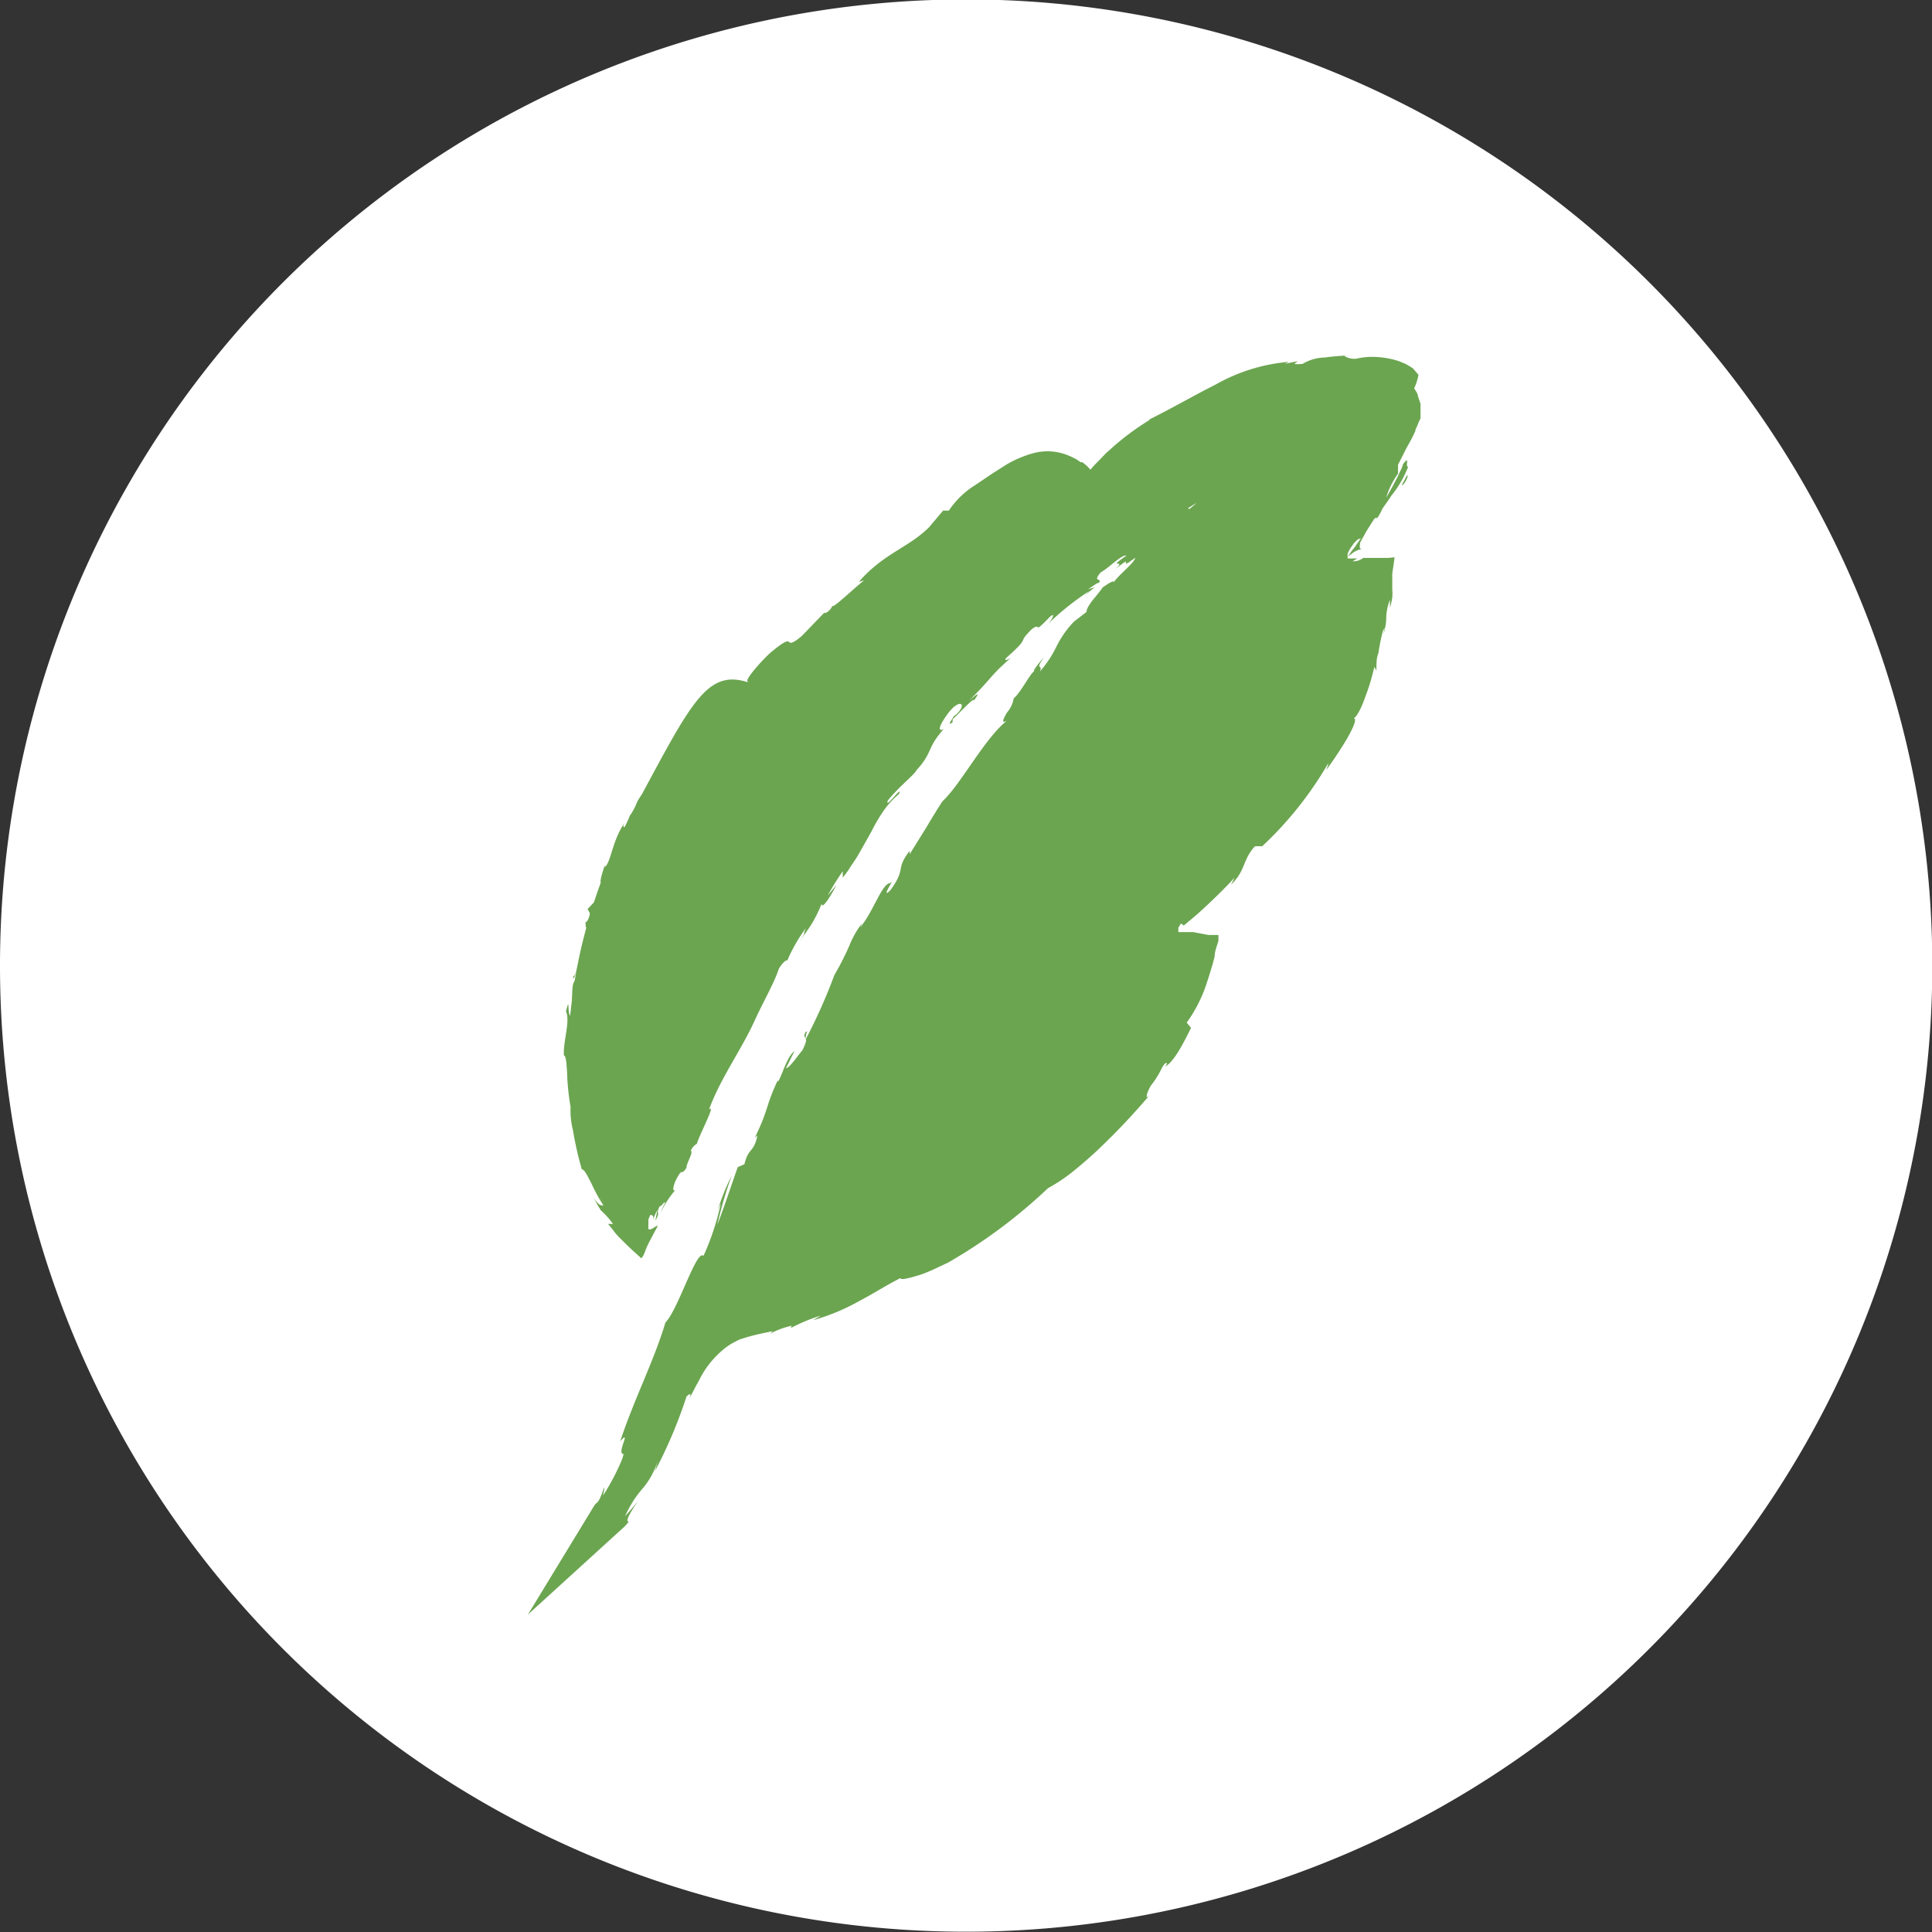<svg xmlns="http://www.w3.org/2000/svg" viewBox="0 0 67.01 67.01"><rect x="0" y="0" width="67.01" height="67.01" fill="#333333" stroke="none"/><defs><style>.cls-1{fill:#fff;}.cls-2{fill:#6ba550;}</style></defs><title>espece-oiseaux-hoverFichier 27</title><g id="Calque_2" data-name="Calque 2"><g id="espece-oiseau"><path class="cls-1" d="M33.51,67A33.51,33.51,0,1,0,0,33.51,33.5,33.5,0,0,0,33.51,67"></path><path class="cls-2" d="M25.91,23.67c3-2.52,5.6-4.82,8.34-6.92.93-.72,2.2-1.59,3.49-.05a11.94,11.94,0,0,1,7.41-3.92A8.24,8.24,0,0,1,47,12.65c2.14.11,2.66,1,1.78,2.89a18.64,18.64,0,0,1-1.09,1.95c-.38.62-.82,1.22-1.4,2.06l2.08-.22C47.64,25.1,44,28.78,39.81,32.4l1.95.39A14.21,14.21,0,0,1,37,40.21,27.18,27.18,0,0,1,25.69,46a3.28,3.28,0,0,0-1.83,1.49c-.94,1.64-1.68,3.41-2.71,5A101.77,101.77,0,0,1,29.82,33,63.87,63.87,0,0,1,43.16,16.29C32.09,22.07,27,32.57,22.08,43.16c-3.1-2.88-3.19-9.47,0-15.27,1.89-3.5,2.43-4.7,3.88-4.22"></path><polyline class="cls-2" points="42.42 13.9 42.43 13.9 42.42 13.9"></polyline><path class="cls-2" d="M48.82,16.55c-.09.21-.15.26-.19.28s.11-.21.18-.36,0,0,0,0a.19.19,0,0,1,0,.11m-2.41,2.29.24-.34.25-.36s.05,0,.05,0l0,0a.27.27,0,0,1-.06.1c0-.09-.24.26-.46.52m.92-1.36h0l.17-.29a3.17,3.17,0,0,1-.17.29m-8.67-.82c.48-.47.12-.33.17-.5.57-.58.35-.16.61-.28a5.78,5.78,0,0,1,.92-.89s.1,0,0,0a1.89,1.89,0,0,1,.39-.3,4.88,4.88,0,0,1,.51-.29,11.54,11.54,0,0,0,1-.55h.09c-.12,0-.16-.1-.16-.16.29-.11.52-.29.66-.23a.52.52,0,0,0-.26.16l.3-.15c.32.05-.41.19-.37.3a7.34,7.34,0,0,1,1.76-.65c.13.11-1.1.33-.44.29-.25,0-.49.1-.74.15.62.05-.44.12.13.19.48-.12.74-.2,1-.28l.43-.12c.16,0,.35-.07.59-.11s-.09-.1.12-.21a1.73,1.73,0,0,1,1.18,0,1.76,1.76,0,0,0,.88.12,2.22,2.22,0,0,1,.37-.09.83.83,0,0,1,.59.21l-.12,0-.12,0c.17.07.24.13.31.16l.15.08a.34.34,0,0,1,.11.14.65.65,0,0,1,0,.41c0-.08,0-.23-.06-.32l0-.11s0,0,0,0v.13a.31.31,0,0,0,0,.1.14.14,0,0,0,0,.07.11.11,0,0,0,0,.06,1.12,1.12,0,0,0,0,.13.68.68,0,0,1,0,.24l-.16.06A7.35,7.35,0,0,1,48.1,16a16.72,16.72,0,0,1-.8,1.5c0-.07.06-.26-.11-.06l-.29.47-.15.23-.28.4-1.13,1.61s0,0,0,0h.21l.23,0,.48,0L47.4,20l.15,0h.21c.05,0-.15,0-.11,0h0s0,0,0,0l0,.05a.19.19,0,0,1,.11.12c0,.06-.07.09-.09.05s0,.09,0,.09.08,0,.09,0c-.06.3-.15.38-.15.18,0,.24-.06.52-.11.83s-.15.63-.24,1-.22.65-.35.94a8.49,8.49,0,0,1-.41.76l0-.19a3.69,3.69,0,0,0-.2.43c-.05.13-.07.24-.1.34a2.44,2.44,0,0,1-.1.33,2.68,2.68,0,0,1-.25.37l0-.13c-.11.18-.23.36-.35.54l-.37.54c-.12.18-.25.35-.38.52l-.39.51a10.93,10.93,0,0,1-1.61,1.64c0,.31-1.25,1.15-1.17,1.39-.4.29-.55.38-.74.51l-.35.24-.12.09-.1.08-.13.1-.63.53a2.41,2.41,0,0,0-.51.55l-.18.23v0h.21l.28,0-.21.09,1.2.1a5.46,5.46,0,0,0,.49.25h.16s0-.06,0-.1h.08l.11,0h0s0,0,0,0l0,.06a.47.47,0,0,0,0,.1l-.06.08,0,0a.16.16,0,0,1,0,.07.42.42,0,0,1-.1.14,12.57,12.57,0,0,1-.47,1.47c0-.06.07-.29.11-.5-.1.41-.16.42-.2.44s-.08,0-.19.37c.07-.08,0,.08.06.11-.23.3-.66,1-1,1.56v-.15c-.33.46-.69.94-1.1,1.41a14.18,14.18,0,0,1-1.33,1.36c.37-.28.4-.1.12.17h-.2c-.13.22.33-.23,0,.18s-.35.1-.16-.12l-.43.42s0-.11,0-.18a1.66,1.66,0,0,1-.51.39,2,2,0,0,0-.56.47l0,0-.69.51-.57.41c-.37.25-.71.47-1.16.74,0,.11-.34.3-.57.53-.71.34-1.53.64-2.39,1-.58.31-.14.17-.39.35-.08-.08-.95.27-.53,0l-.67.26-.56.21c-.38.13-.79.29-1.47.51.17,0,.34,0,.26,0-.25.08-.58.11-.56.05l.06,0-.29.1a2.13,2.13,0,0,0-.35.14,3.72,3.72,0,0,0-.65.36,4.38,4.38,0,0,0-1.09,1.06,9,9,0,0,0-1.16,2.15l0-.07-.5,1.24c-.3.54.1-.36-.17,0a8,8,0,0,1-.92,1.74l.83.39A12.35,12.35,0,0,0,22,51.28a8.28,8.28,0,0,0,.83-2,12.72,12.72,0,0,1,.88-2.2l-.1,0c.05-.33.18-.35.29-.56-.07,0-.19.3-.16.1a38.6,38.6,0,0,1,1.65-3.84c.62-1.27,1.28-2.53,1.93-3.76.48-.9-.08-.69.66-1.76l0,.39c.79-1.91,2-3.72,2.87-5.52a.79.79,0,0,1-.09.31,4.21,4.21,0,0,0,.74-1.39c.17-.27.1,0,.23-.17.28-.33.46-1,.67-1.11,0,0,0,.11-.07.18.1-.26.71-1.07.47-.91.23-.31.42-.61.6-.9a7.29,7.29,0,0,1,.56-.79c.12-.39.79-1,.73-1.22.11.15.9-1,1.13-1.41,0,.17.3-.29.25-.09.32-.43.62-.84.48-.83a5.1,5.1,0,0,0,.95-1.1,2.08,2.08,0,0,1,.79-.8,38.81,38.81,0,0,1,3-3.46c.09.17-1.13,1.14-.94,1.24l1.16-1.35a11.45,11.45,0,0,1,1.26-1.24c.28-.22-.1.19-.17.3.3-.29.59-.57.88-.83l3-2.71L43,15.9l-1.22.69a7.8,7.8,0,0,0-1.13.73.91.91,0,0,1,.2-.19c-.2.14-.49.29-.43.35l.19-.16c.39-.11-.67.76-.67.83.21-.43-1.06.63-.68,0a1,1,0,0,0-.18.16c0,.06-.06.1,0,.12-.2.13-.28.15-.12-.05-.68.57-.38.45-1,.94,0,0,.09-.15.13-.24a6.45,6.45,0,0,1-.45.48c-.17.15-.37.34-.63.55,0-.05-.07,0,.09-.15-.44.39-.77.75-1.13,1.11-.18.18-.34.38-.53.58s-.4.4-.63.61c.14-.39-.35.26-.51.2-.16.17-.29.35-.44.53l.24-.15c-.4.44-.67.9-1.05,1.25l.25-.37c-.24.29-.5.56-.72.86l.23-.22.23-.22c-.34.5.18.07-.36.65a7.32,7.32,0,0,1-.64.65h0a4.25,4.25,0,0,1-.59.85c-.11.06-.08-.18-.15-.14-.07.31-.8,1.15-.91,1.52.05-.11,0-.17,0-.14l-.06.25C30,28,30,28,30,28c-.48.68.3-.1-.31.67a.68.68,0,0,1,.08-.19,13.73,13.73,0,0,0-.79,1.2c-.24.41-.46.8-.72,1.17-.28.15.38-.69.11-.5-.33.57-.65,1.17-.95,1.77s-.61,1.2-.92,1.75l.12-.2c.11.26-.54.78-.75,1.39.06-.15,0-.24,0-.19a11.75,11.75,0,0,0-.61,1.23c-.2.46-.43,1-.68,1.57l0-.17c-.27.44-.62,1.2-.88,1.68,0,.17-.17.45,0,.31a9.16,9.16,0,0,0-1.11,2.18c-.07.19-.15.37-.22.55s-.1.26-.16.39l-.09.19,0,.05v0s0,0,0,0L22,42.75a1.94,1.94,0,0,1-.24-.37c.08.09.18.13.13.07a2.06,2.06,0,0,1-.25-.26L21.4,42l-.18-.26c0,.14,0,.17.12.43a1.58,1.58,0,0,1-.25-.26,4,4,0,0,1-.27-.4c.34.47.13-.07.07-.31,0,.05-.07,0-.09,0-.06-.34-.11-.34-.19-.37s-.16-.09-.26-.54l.06,0a4.76,4.76,0,0,1-.36-1c.07-.17.14.34.23.34a4.29,4.29,0,0,1-.38-1.43,3.41,3.41,0,0,1,.08.37c0,.13.07.26.1.36a4.5,4.5,0,0,0,0-.94V37.2l0,.22a1.93,1.93,0,0,1-.19-1c0-.18,0-.36,0-.56a4.59,4.59,0,0,0,0-.62c.12.86.09.15.21.22.06-.21.12-.54.15-.44-.05-.42.15-.66.11-1.25,0,0,.08-.43.16-.32.08-.52-.1.11-.13.06a4.53,4.53,0,0,1,.33-1.37,11.72,11.72,0,0,0,.48-1.61c.14-.49.22-.78.28-1.07l.12-.45q.07-.24.21-.57c.1-.13.1-.05.08.06a2.15,2.15,0,0,1-.07.24,7.67,7.67,0,0,0,.65-1.23c0,.1.06,0,.17-.08.17-.35,0-.3.29-.73a1.41,1.41,0,0,1,0,.42c.18-.42.33-.86.54-1.29.12-.08-.05.3-.09.47a9.83,9.83,0,0,0,.63-1.42c-.08.08-.14.18-.22.27.1-.17.14,0,.08.09-.16.44-.37.55-.42.56l.15-.31c-.38.18-.63,1.21-1,1.81V27l-.21.69c-.11.11-.24.16-.11-.15-.31.39-.15.41-.43.74,0,0,0,0,0,0-.06.15-.11.3-.17.46,0-.1-.14,0,0-.24-.48.74-.46,1.33-.7,1.58V30c-.19.57-.16.61-.12.62s.1,0,0,.43c-.17.15-.32.31-.48.48l.08.15c0,.11-.11.35-.15.29,0,.47.08-.06.08.22a4.21,4.21,0,0,0-.28,1c-.08.35-.13.64-.24.69.05.22.17-.55.12.09-.24.14-.07.73-.22,1.26-.1-.18,0-.69-.14-.15.16.34-.11,1.06-.07,1.53.07,0,.09.27.11.61a8.15,8.15,0,0,0,.12,1.17,2.78,2.78,0,0,0,.08.8,12.26,12.26,0,0,0,.31,1.37h0c.1,0,.2.24.33.48a5.75,5.75,0,0,0,.42.77c-.09,0-.18,0-.35-.29l.12.23.14.23a2.79,2.79,0,0,1,.42.47l-.17,0,.17.21a2.2,2.2,0,0,0,.24.28c.17.17.33.33.51.49l.13.12.07.06s0,.06.06,0,.11-.23.16-.35.24-.47.38-.73c0-.06-.19.11-.26.11s-.07,0-.06-.1a1,1,0,0,1,0-.15l0-.1.05-.15c.07,0,.17,0,.09.23a2,2,0,0,1,.17-.4l-.07.37c.2-.34,0-.22.15-.5.08,0,.16-.19.19-.12a2.36,2.36,0,0,0-.16.35,3.52,3.52,0,0,1,.5-.78c-.05,0-.1,0,0-.29.29-.6.19-.16.4-.5,0-.17.25-.53.15-.59a.51.51,0,0,1,.21-.24c.1-.34.7-1.46.41-1.17l0,.08,0-.06h0c.38-1.08,1.12-2.08,1.59-3.11l0,0c.28-.62.69-1.33.84-1.8.09-.18.3-.37.29-.28a5.69,5.69,0,0,1,.65-1.14c-.2.48.14-.12-.22.48.18-.28.31-.44.42-.62a4.67,4.67,0,0,0,.35-.71c0,.26.37-.36.51-.64l-.3.36a8.11,8.11,0,0,1,.52-.84l0,.22a3.43,3.43,0,0,0,.29-.41c.09-.13.18-.26.26-.4s.3-.53.44-.78a6.19,6.19,0,0,1,.42-.72,3,3,0,0,1,.54-.59c.14-.35-.49.56-.39.23.39-.49.93-.9,1-1.06.58-.63.34-.75.94-1.42-.11.06-.28.06.11-.49s.67-.44.43-.13c-.1.12-.16.16-.17.15-.11.17-.26.38-.06.23v-.1c.23-.21.81-.84.73-.64.28-.38.08-.21-.17,0,.29-.28.5-.51.71-.75s.21-.23.33-.36l.41-.38c-.11.07-.24.12-.15,0,.91-.81.32-.44.89-1,.19-.14.19-.07.21-.06s.06,0,.35-.3.17,0,0,.18a9.58,9.58,0,0,1,1.43-1.14l-.27.29a3.5,3.5,0,0,1,.46-.42l-.23.07c.19-.13.35-.25.37-.22.15-.19-.25,0,.07-.37.28-.15.72-.62.89-.58-.8.56.16,0-.48.56a3.36,3.36,0,0,1,.46-.36s0,.05,0,.09c.8-.47.24-.39,1-.92-.07.13.26,0,.38-.11-.32.21-.22,0,0-.24a5.88,5.88,0,0,0,.81-.58l-.32.18a.7.7,0,0,1,.23-.23l.47-.29c.06,0-.33.23-.18.17.36-.35,1-.42,1.55-.83.26-.09.13.06.27,0l-.54-.79-.06,0c-.51.58-.69.47-1.23,1.08.24-.09.25-.13-.1.32l.46-.47.47-.47c-.18.23-.36.44-.53.67.29-.27.58-.6.77-.75-.25.33-.23.28,0,.22a2.25,2.25,0,0,0-.63.52,3.09,3.09,0,0,1-.63.62l-.16-.19c-.76.58-1.12,1.26-2,2.1l.3-.25c0,.18-.51.55-.75.87,0-.08-.23.08-.38.18,0,0-.12.17-.28.36s-.3.4-.28.49l-.44.34a3.4,3.4,0,0,0-.61.87,3.92,3.92,0,0,1-.57.86c.11-.28-.2,0,.15-.51-.2.24-.39.46-.35.5-.16.11-.47.75-.71.94a1,1,0,0,1-.23.49s0,0,0,0-.3.47,0,.28c-.79.63-1.6,2.21-2.24,2.8-.19.29-.39.62-.58.94l-.56.9c0-.05,0,0,0-.12-.52.69-.09.57-.67,1.37-.38.36.21-.49,0-.25-.29,0-.59,1-1.05,1.54l.07-.15a3.3,3.3,0,0,0-.45.8,9.88,9.88,0,0,1-.51,1s0,0,0,0a19.48,19.48,0,0,1-1,2.24c0-.27.12-.34,0-.26-.16.32.2,0-.11.63-.16.18-.44.61-.57.62l.3-.6c-.29.24-.4.78-.58,1.08l0-.07c-.44.94-.31,1-.8,2l.09-.08c-.12.61-.31.41-.45,1l-.23.1c-.14.38-.45,1.33-.71,2a14.38,14.38,0,0,1,.5-1.71,8.1,8.1,0,0,0-.56,1.45,2,2,0,0,1,.18-.48,8.85,8.85,0,0,1-.6,1.82c-.24-.25-.88,1.87-1.32,2.31-.4,1.34-1.05,2.57-1.57,4.12.42-.47-.15.45.12.44a3,3,0,0,1-.18.52c-.17.35-.34.7-.5,1s.06-.36,0-.35c-.23.66-.22.43-.35.64L18.31,56l3.37-3.07.13-.15c-.14,0,.05-.32.32-.72-.14.18-.29.35-.45.53a3.75,3.75,0,0,1,.59-.94,2.74,2.74,0,0,0,.55-1l-.1.37a16.47,16.47,0,0,0,1.09-2.58c.08-.08.2-.17.1.07l.25-.48c.05-.08.09-.16.13-.24s.08-.14.12-.21a3.31,3.31,0,0,1,.65-.75,2.28,2.28,0,0,1,.39-.27l.2-.1.22-.07c.33-.1.65-.16.93-.22l-.09.09a2.81,2.81,0,0,1,.76-.28s-.09.09,0,.06a6,6,0,0,1,1-.41l-.27.16a7.2,7.2,0,0,0,1.63-.68c.46-.24.87-.51,1.4-.78,0,.08.31,0,.64-.1s.71-.3,1-.43v0a18.21,18.21,0,0,0,3.48-2.59,5.94,5.94,0,0,0,.78-.51c.29-.23.62-.51.94-.81A24,24,0,0,0,39.86,38c-.16.17-.08-.12.06-.35a3.2,3.2,0,0,0,.34-.53c.09-.18.17-.3.22-.23l-.07.1c.29-.13.64-.81.9-1.34l-.15-.18a5,5,0,0,0,.61-1.13c.08-.22.15-.44.22-.67l.07-.23.07-.27c0-.18.08-.36.13-.54l0-.13,0-.07h-.07l-.27,0-.53-.1-.25,0-.08,0H41l-.13,0s0-.05,0-.07,0-.05,0-.08l.09-.15.1.07,0,0h0l0,0,.06-.05.25-.21c.16-.13.3-.26.45-.4s.61-.57,1-1l-.12.24c.51-.48.39-.86.83-1.33l.25,0a12.47,12.47,0,0,0,2.29-2.88s0,.08-.08.25a13.08,13.08,0,0,0,.73-1.1c.23-.4.37-.74.21-.7.08,0,.24-.25.38-.63.07-.19.15-.4.21-.6s.11-.4.15-.56l.07.13c0-.28,0-.43.07-.61a6.78,6.78,0,0,1,.15-.75c.07-.17.14-.13,0,.1a1.34,1.34,0,0,0,.12-.55,1.8,1.8,0,0,1,.13-.65v.28a2.66,2.66,0,0,0,.08-.35,1.67,1.67,0,0,0,0-.28c0-.14,0-.24,0-.44a2.48,2.48,0,0,1,0-.42l0-.13,0-.06s0-.06,0-.05h-.74c-.21,0-.23,0-.26,0l-.1.06s0,0,0,0l0,0a.58.58,0,0,1-.28.06s.13-.08.17-.1l-.34,0s0,0,0,0v0l0-.05,0-.11a.94.94,0,0,1,.13-.24s.06-.08.09-.13l.14-.14s.08,0,.12-.06l-.22.32-.14.18a1,1,0,0,1-.12.16c.1-.05.19-.14.27-.18a.75.75,0,0,1,.24-.08c-.06,0-.11,0-.08-.15v0l0-.06.07-.13.14-.25c.1-.17.2-.32.29-.46l.08-.05,0,.06a2.16,2.16,0,0,0,.2-.36c.12-.17.2-.28.31-.45a3.72,3.72,0,0,0,.58-1c-.12,0,.09-.43-.18-.09,0,0,0,.07-.11.27l-.06.14v0c-.11.21-.24.46-.41.75a2.65,2.65,0,0,1,.41-.83c0-.19,0-.4,0-.51a3.72,3.72,0,0,0,.26-.34,4.19,4.19,0,0,0,.24-.42l.1-.21c0-.07.05-.13.07-.19a2.42,2.42,0,0,1,.11-.25c0-.07,0-.15,0-.24l0-.26-.09-.27c0-.09-.08-.18-.13-.27A2.11,2.11,0,0,0,49.2,13L49,12.77l-.23-.14-.24-.1a3,3,0,0,0-.84-.15,2.36,2.36,0,0,0-.64.06.66.66,0,0,1-.45-.11c.17,0,.38,0,.47,0a7.76,7.76,0,0,0-1.13.07,1.54,1.54,0,0,0-.76.22c-.74.07.38-.22-.61,0l.13-.07a6.22,6.22,0,0,0-2.54.79c-.76.38-1.5.82-2.5,1.31a.77.77,0,0,1,.24-.1,9,9,0,0,0-1.25.91l-.29.26-.27.28-.11.11-.08.09-.08.09,0,0,0,0s0,0,0,0l-.12-.13-.16-.13,0,0-.06,0-.13-.09a2.59,2.59,0,0,0-.29-.14,1.88,1.88,0,0,0-1.26-.07,3.76,3.76,0,0,0-1.09.51c-.33.2-.63.42-.94.62a3,3,0,0,0-.86.85h-.2l-.48.57c-.73.73-1.57.9-2.44,1.9l.18-.05c-.37.29-1.1,1-1.1.88a.48.48,0,0,1-.23.25l-.06,0-.8.83c-.71.55-.06-.28-1.06.55-.36.33-.94,1-.77,1s.41-.29.46-.25l-.32.31c.07.2-.07.57.85,0l.5-.58.25-.09-.48.42a1.75,1.75,0,0,0,.62-.58A.82.82,0,0,0,28,22.6l.45-.62c.11,0-.16.33.25,0,.21-.29-.37.09,0-.32.33-.17.29-.05.57-.38.08,0,0,.08-.09.2.25-.29.75-.66.83-.87.36-.16,1-.84,1.05-.68a5,5,0,0,1,.68-.76c-.35.57,1-.82,1-.53A14.94,14.94,0,0,1,34.67,17a.49.49,0,0,1-.14.15,3,3,0,0,1,.75-.39c0-.08.11-.21.28-.33a2.53,2.53,0,0,1,.55-.27c.24.08.16.13.06.17s-.22.12-.15.18,0-.06.09-.09l.1,0,.12,0h.22c.05,0,.08,0,.05-.05.28.22.25.18.32.38.09,0,.2,0,.33.17s.31.34.49.48a.83.83,0,0,0,.12-.17,1.68,1.68,0,0,1,.51-.37,1.33,1.33,0,0,0,.15-.14l.11-.12.13-.15c.27-.18-.1.29-.1.29"></path></g></g></svg>